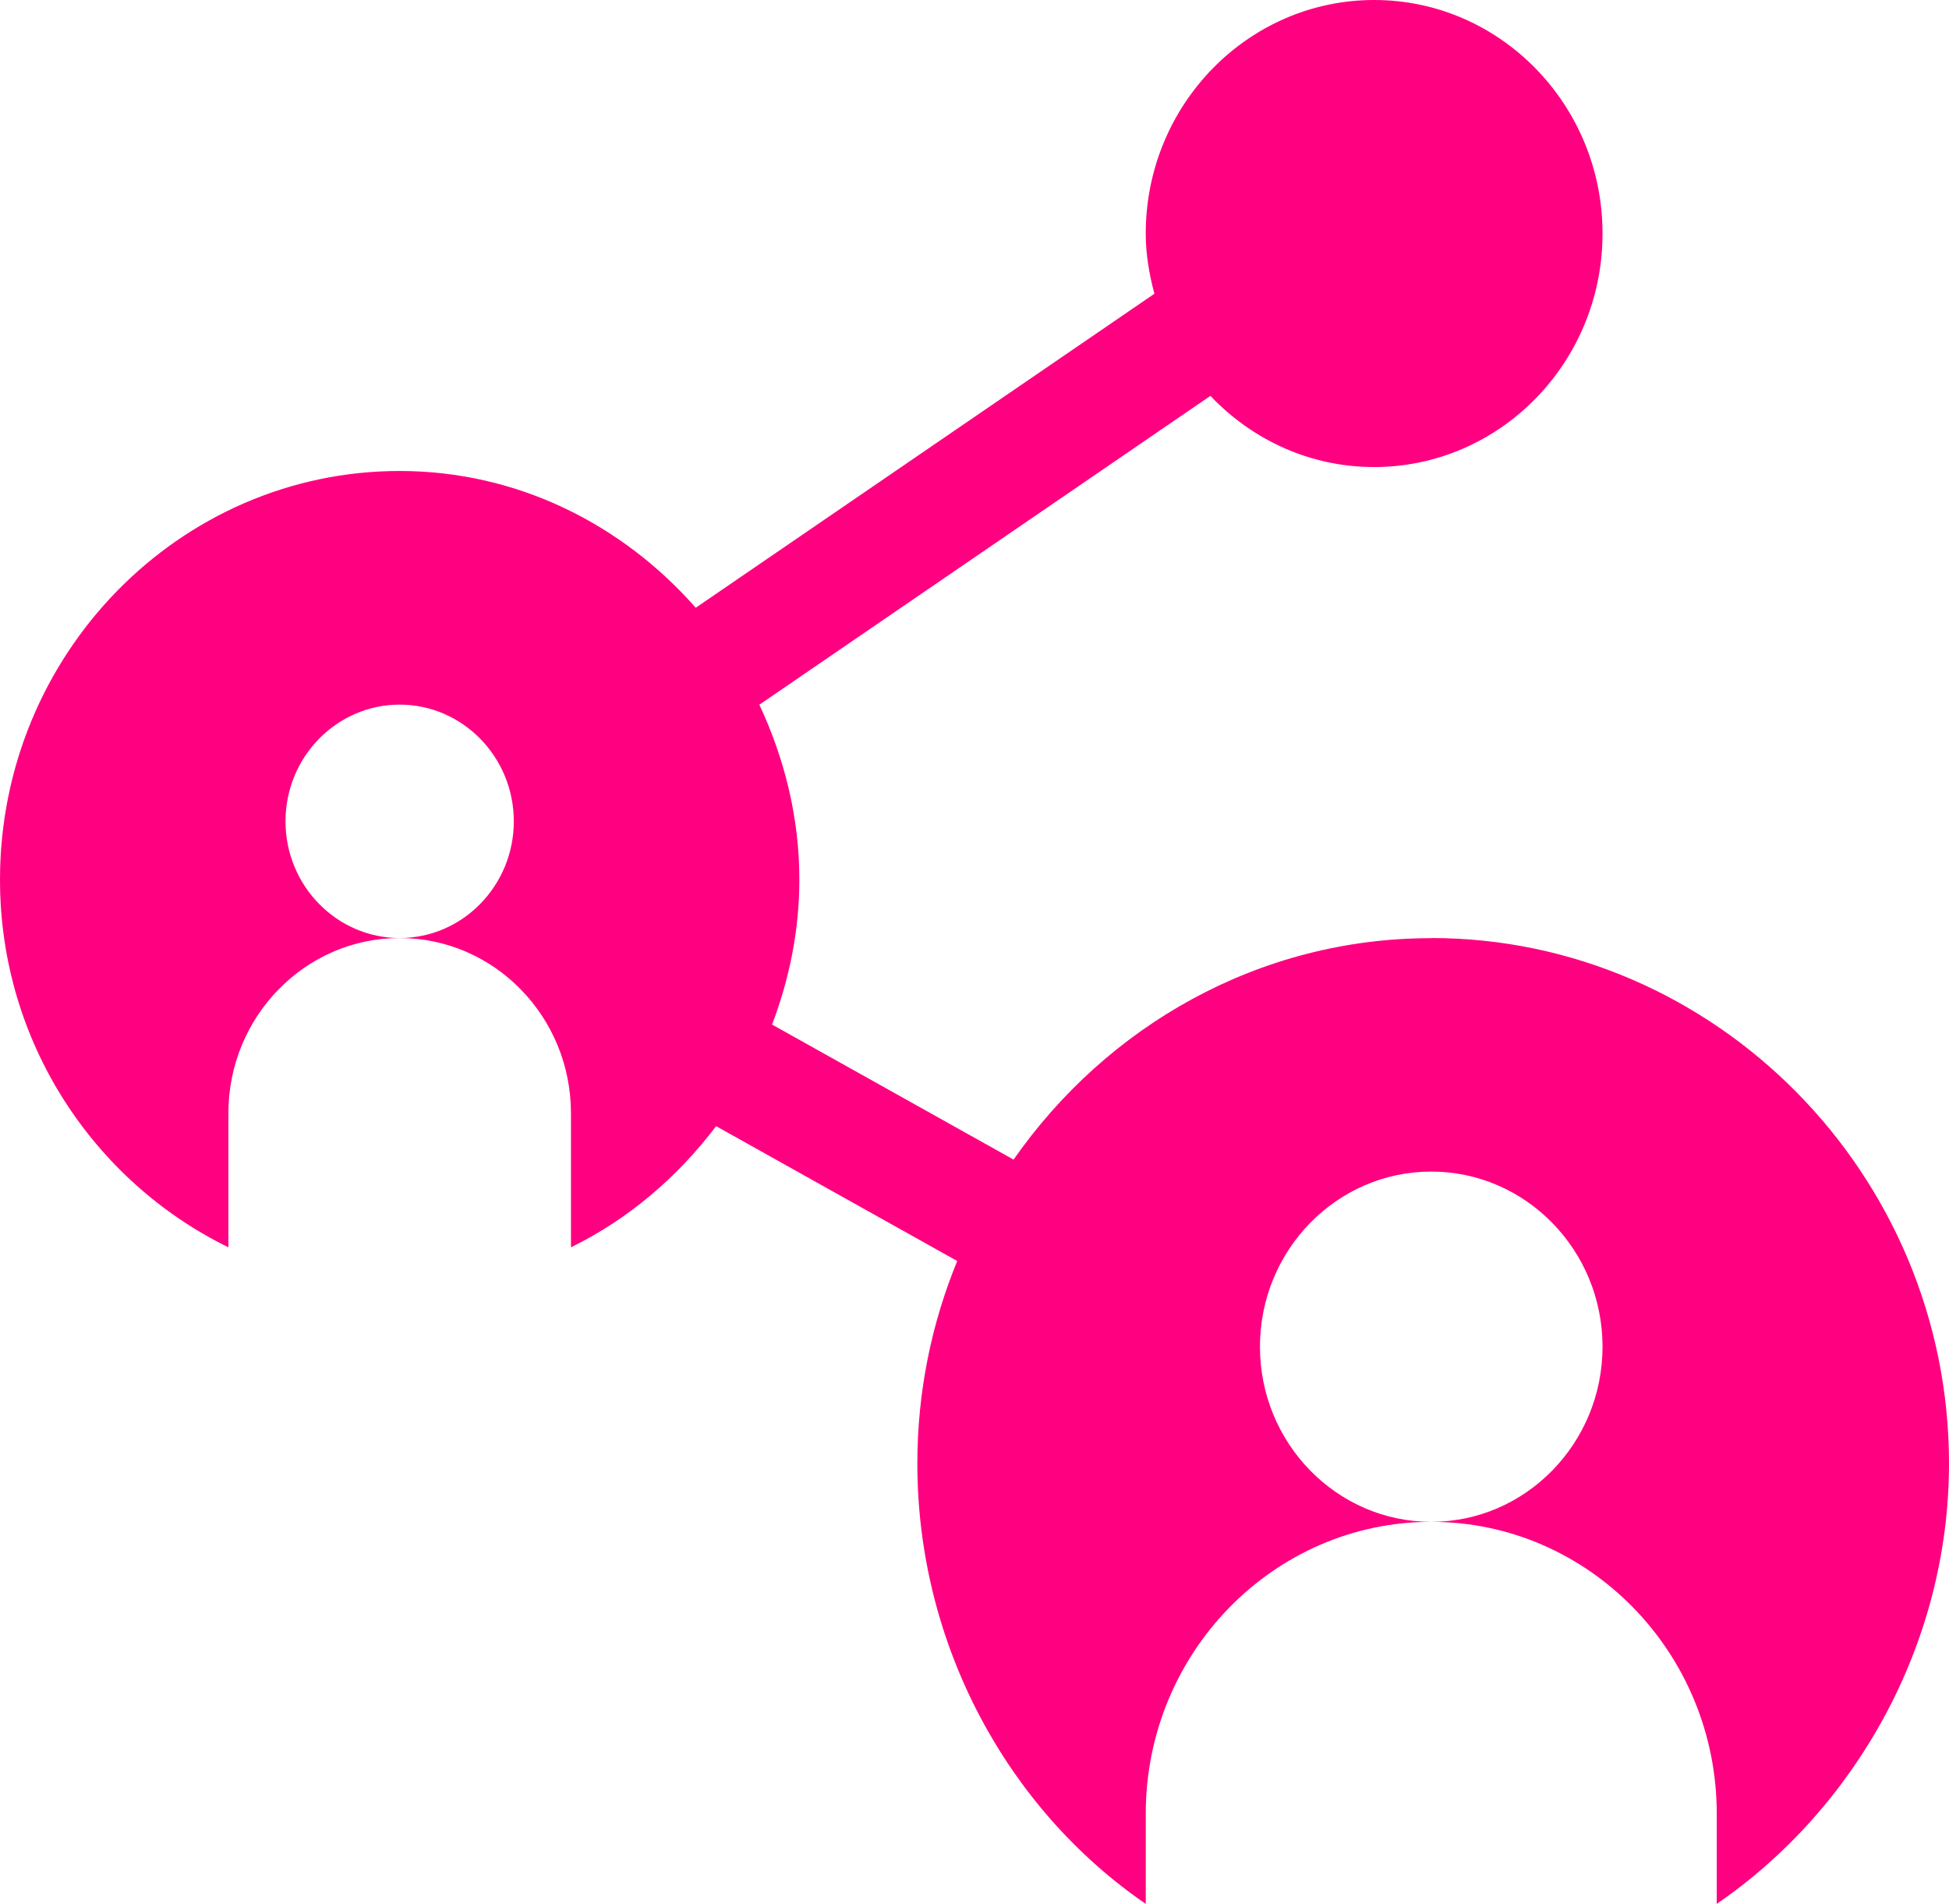 <?xml version="1.0" encoding="UTF-8"?>
<svg xmlns="http://www.w3.org/2000/svg" width="43" height="42" viewBox="0 0 43 42" fill="none">
  <path d="M31.575 20.696C27.772 20.696 24.419 22.635 22.362 25.581L17.034 22.602C17.41 21.609 17.636 20.538 17.636 19.407C17.636 18.021 17.303 16.721 16.753 15.546L26.705 8.733C27.622 9.699 28.898 10.303 30.317 10.303C33.096 10.303 35.356 7.993 35.356 5.152C35.356 2.31 33.096 0 30.317 0C27.538 0 25.278 2.31 25.278 5.152C25.278 5.614 25.356 6.054 25.469 6.48L15.35 13.407C13.735 11.57 11.417 10.39 8.818 10.39C3.957 10.39 0 14.435 0 19.405C0 22.988 2.071 26.063 5.039 27.516V24.557C5.039 22.426 6.734 20.693 8.818 20.693C7.429 20.693 6.299 19.538 6.299 18.119C6.299 16.699 7.429 15.544 8.818 15.544C10.206 15.544 11.336 16.699 11.336 18.119C11.336 19.538 10.206 20.693 8.818 20.693C10.902 20.693 12.597 22.426 12.597 24.557V27.516C13.863 26.896 14.95 25.967 15.799 24.843L21.119 27.818C20.554 29.193 20.239 30.701 20.239 32.285C20.239 36.295 22.242 39.918 25.278 42V40.012C25.278 36.462 28.102 33.572 31.577 33.572C29.493 33.572 27.798 31.839 27.798 29.708C27.798 27.578 29.493 25.845 31.577 25.845C33.661 25.845 35.356 27.578 35.356 29.708C35.356 31.839 33.661 33.572 31.577 33.572C35.049 33.572 37.876 36.459 37.876 40.012V42C40.912 39.918 43 36.295 43 32.285C43 25.894 37.831 20.693 31.579 20.693L31.575 20.696Z" fill="#FF0080"></path>
</svg>

